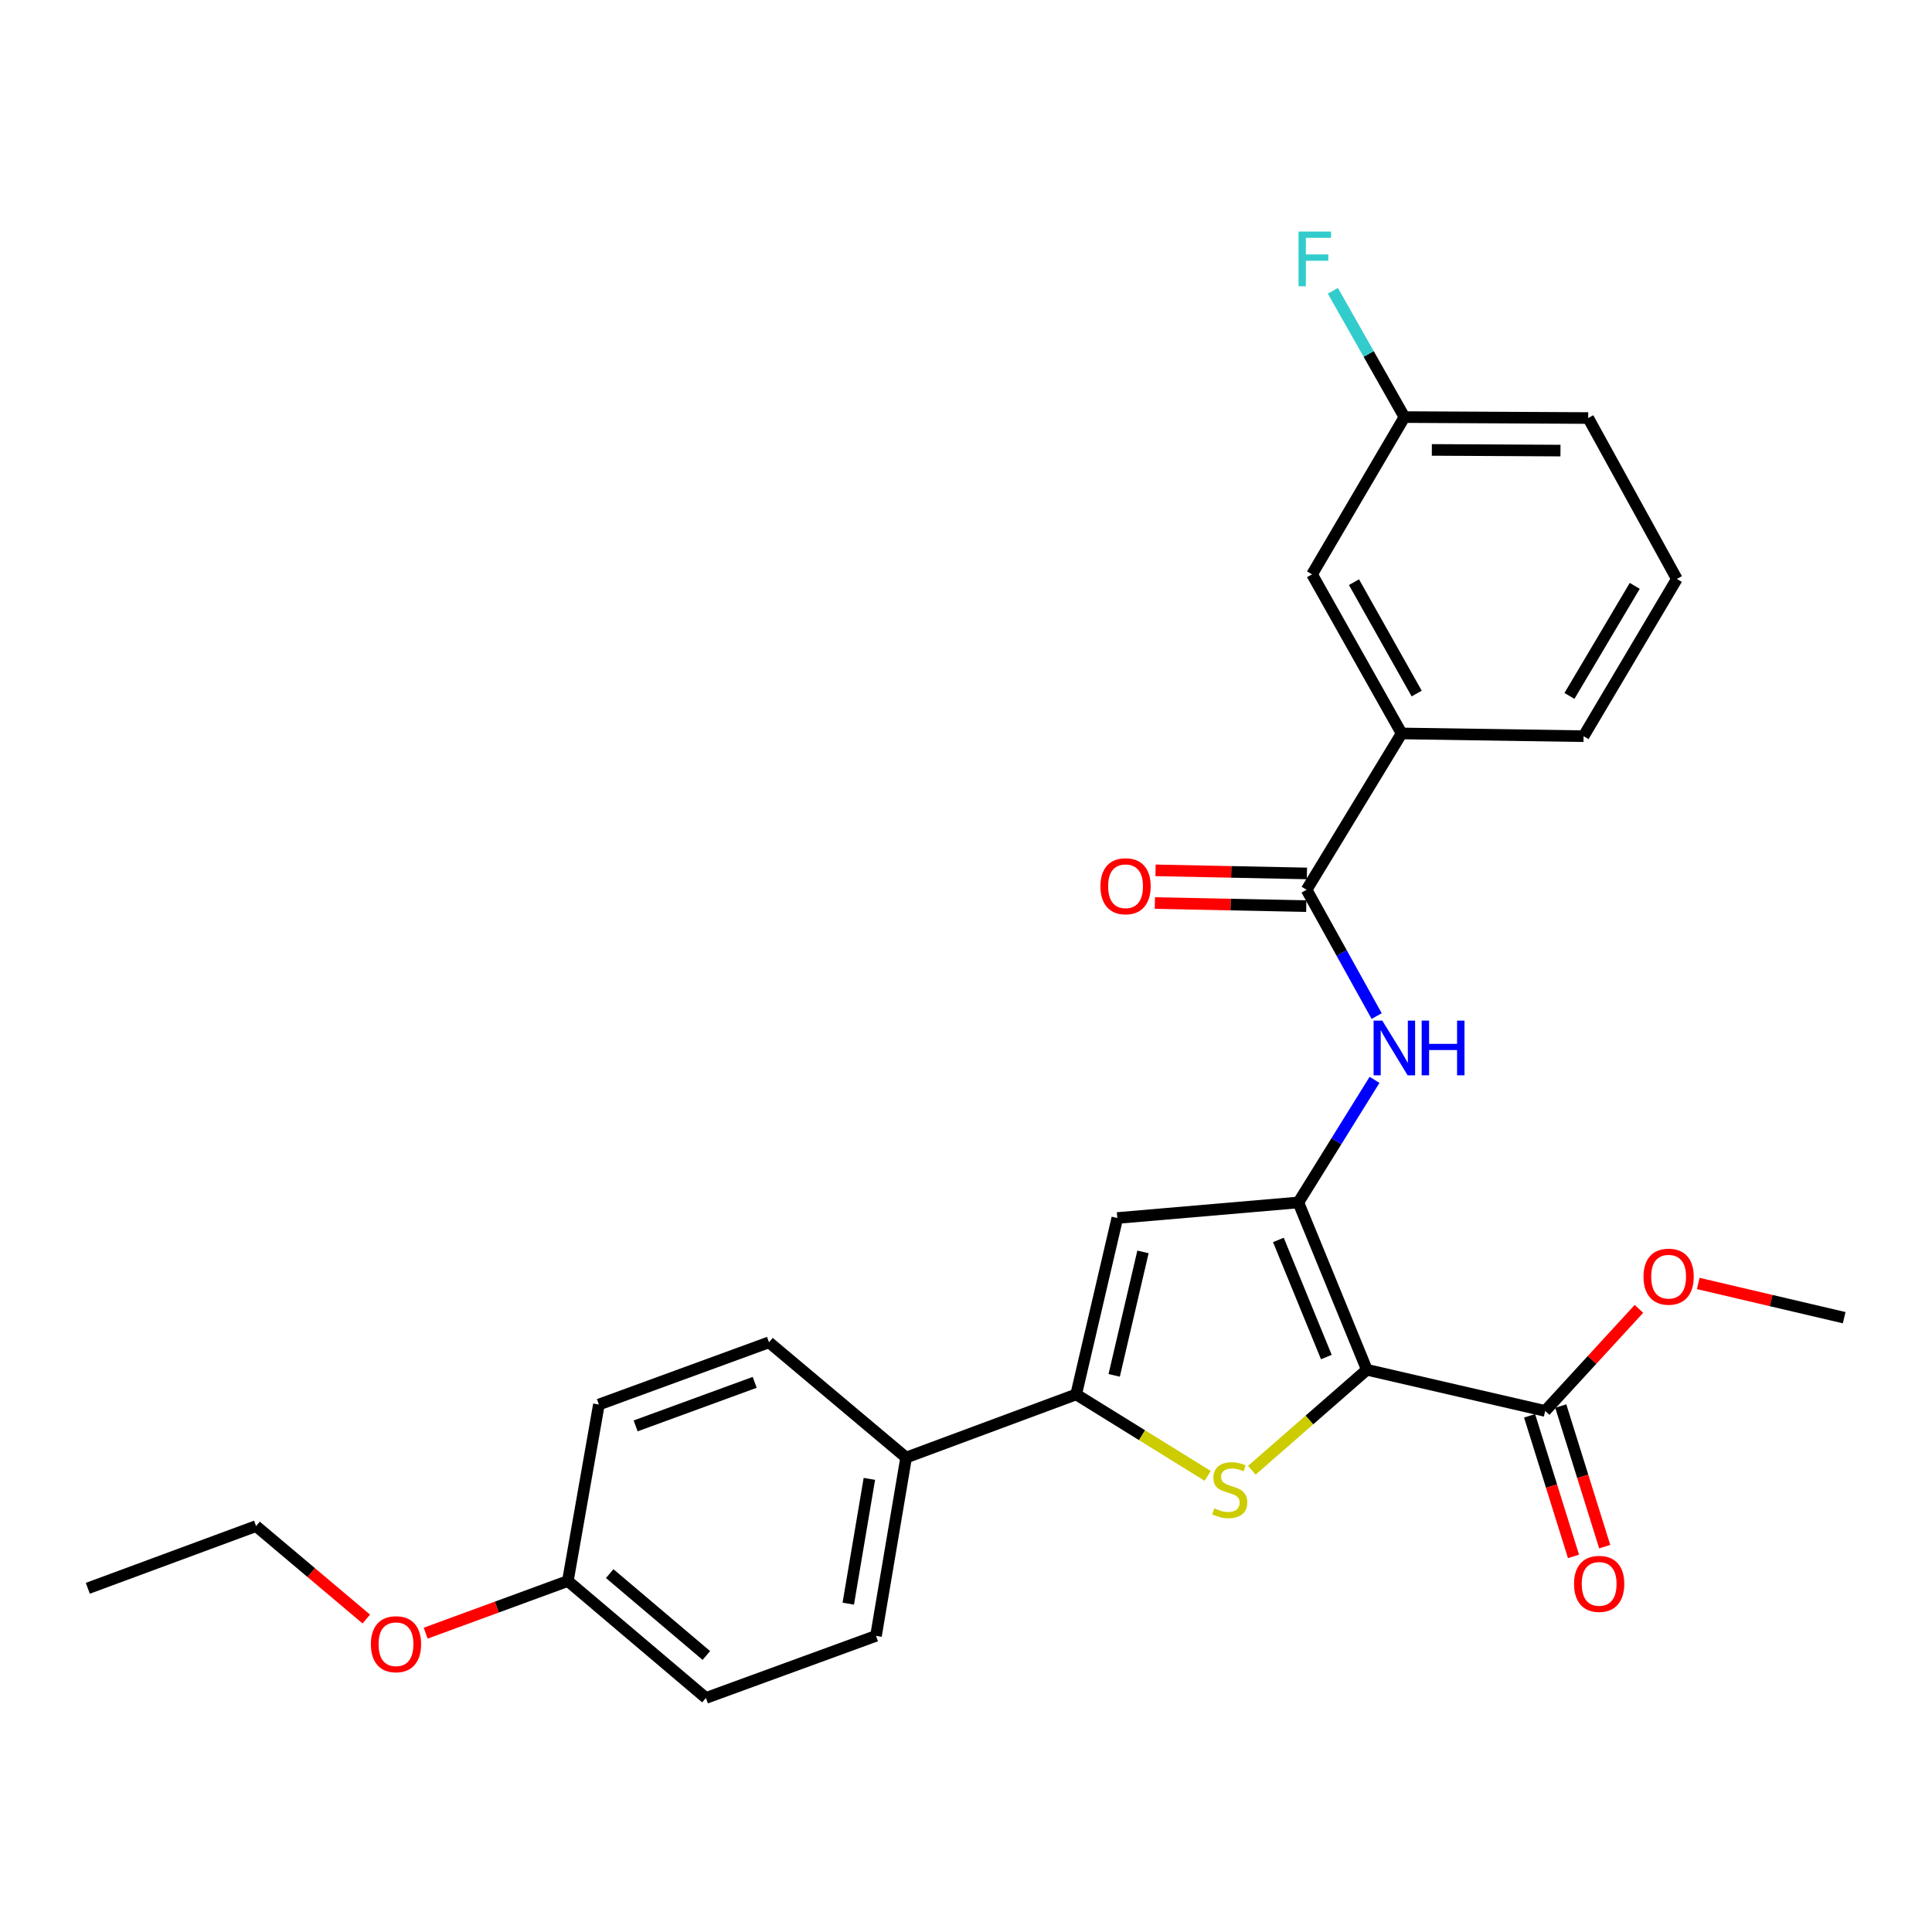 <?xml version='1.0' encoding='iso-8859-1'?>
<svg version='1.1' baseProfile='full'
              xmlns='http://www.w3.org/2000/svg'
                      xmlns:rdkit='http://www.rdkit.org/xml'
                      xmlns:xlink='http://www.w3.org/1999/xlink'
                  xml:space='preserve'
width='1000px' height='1000px' viewBox='0 0 1000 1000'>
<!-- END OF HEADER -->
<rect style='opacity:1.0;fill:#FFFFFF;stroke:none' width='1000' height='1000' x='0' y='0'> </rect>
<path class='bond-0' d='M 707.495,708.987 L 672.029,622.385' style='fill:none;fill-rule:evenodd;stroke:#000000;stroke-width:6px;stroke-linecap:butt;stroke-linejoin:miter;stroke-opacity:1' />
<path class='bond-0' d='M 686.517,702.409 L 661.691,641.788' style='fill:none;fill-rule:evenodd;stroke:#000000;stroke-width:6px;stroke-linecap:butt;stroke-linejoin:miter;stroke-opacity:1' />
<path class='bond-1' d='M 707.495,708.987 L 677.724,734.993' style='fill:none;fill-rule:evenodd;stroke:#000000;stroke-width:6px;stroke-linecap:butt;stroke-linejoin:miter;stroke-opacity:1' />
<path class='bond-1' d='M 677.724,734.993 L 647.952,761' style='fill:none;fill-rule:evenodd;stroke:#CCCC00;stroke-width:6px;stroke-linecap:butt;stroke-linejoin:miter;stroke-opacity:1' />
<path class='bond-6' d='M 707.495,708.987 L 799.784,730.297' style='fill:none;fill-rule:evenodd;stroke:#000000;stroke-width:6px;stroke-linecap:butt;stroke-linejoin:miter;stroke-opacity:1' />
<path class='bond-3' d='M 672.029,622.385 L 578.321,630.441' style='fill:none;fill-rule:evenodd;stroke:#000000;stroke-width:6px;stroke-linecap:butt;stroke-linejoin:miter;stroke-opacity:1' />
<path class='bond-4' d='M 672.029,622.385 L 691.743,590.659' style='fill:none;fill-rule:evenodd;stroke:#000000;stroke-width:6px;stroke-linecap:butt;stroke-linejoin:miter;stroke-opacity:1' />
<path class='bond-4' d='M 691.743,590.659 L 711.456,558.933' style='fill:none;fill-rule:evenodd;stroke:#0000FF;stroke-width:6px;stroke-linecap:butt;stroke-linejoin:miter;stroke-opacity:1' />
<path class='bond-2' d='M 625.098,763.916 L 591.064,742.829' style='fill:none;fill-rule:evenodd;stroke:#CCCC00;stroke-width:6px;stroke-linecap:butt;stroke-linejoin:miter;stroke-opacity:1' />
<path class='bond-2' d='M 591.064,742.829 L 557.03,721.743' style='fill:none;fill-rule:evenodd;stroke:#000000;stroke-width:6px;stroke-linecap:butt;stroke-linejoin:miter;stroke-opacity:1' />
<path class='bond-8' d='M 557.03,721.743 L 469.008,754.436' style='fill:none;fill-rule:evenodd;stroke:#000000;stroke-width:6px;stroke-linecap:butt;stroke-linejoin:miter;stroke-opacity:1' />
<path class='bond-27' d='M 557.03,721.743 L 578.321,630.441' style='fill:none;fill-rule:evenodd;stroke:#000000;stroke-width:6px;stroke-linecap:butt;stroke-linejoin:miter;stroke-opacity:1' />
<path class='bond-27' d='M 576.701,711.89 L 591.605,647.979' style='fill:none;fill-rule:evenodd;stroke:#000000;stroke-width:6px;stroke-linecap:butt;stroke-linejoin:miter;stroke-opacity:1' />
<path class='bond-5' d='M 712.561,525.919 L 694.424,493.232' style='fill:none;fill-rule:evenodd;stroke:#0000FF;stroke-width:6px;stroke-linecap:butt;stroke-linejoin:miter;stroke-opacity:1' />
<path class='bond-5' d='M 694.424,493.232 L 676.287,460.546' style='fill:none;fill-rule:evenodd;stroke:#000000;stroke-width:6px;stroke-linecap:butt;stroke-linejoin:miter;stroke-opacity:1' />
<path class='bond-7' d='M 676.287,460.546 L 725.477,379.631' style='fill:none;fill-rule:evenodd;stroke:#000000;stroke-width:6px;stroke-linecap:butt;stroke-linejoin:miter;stroke-opacity:1' />
<path class='bond-9' d='M 676.459,452.087 L 637.281,451.29' style='fill:none;fill-rule:evenodd;stroke:#000000;stroke-width:6px;stroke-linecap:butt;stroke-linejoin:miter;stroke-opacity:1' />
<path class='bond-9' d='M 637.281,451.29 L 598.103,450.492' style='fill:none;fill-rule:evenodd;stroke:#FF0000;stroke-width:6px;stroke-linecap:butt;stroke-linejoin:miter;stroke-opacity:1' />
<path class='bond-9' d='M 676.115,469.004 L 636.937,468.206' style='fill:none;fill-rule:evenodd;stroke:#000000;stroke-width:6px;stroke-linecap:butt;stroke-linejoin:miter;stroke-opacity:1' />
<path class='bond-9' d='M 636.937,468.206 L 597.759,467.408' style='fill:none;fill-rule:evenodd;stroke:#FF0000;stroke-width:6px;stroke-linecap:butt;stroke-linejoin:miter;stroke-opacity:1' />
<path class='bond-10' d='M 791.709,732.819 L 803.075,769.204' style='fill:none;fill-rule:evenodd;stroke:#000000;stroke-width:6px;stroke-linecap:butt;stroke-linejoin:miter;stroke-opacity:1' />
<path class='bond-10' d='M 803.075,769.204 L 814.441,805.589' style='fill:none;fill-rule:evenodd;stroke:#FF0000;stroke-width:6px;stroke-linecap:butt;stroke-linejoin:miter;stroke-opacity:1' />
<path class='bond-10' d='M 807.859,727.774 L 819.225,764.159' style='fill:none;fill-rule:evenodd;stroke:#000000;stroke-width:6px;stroke-linecap:butt;stroke-linejoin:miter;stroke-opacity:1' />
<path class='bond-10' d='M 819.225,764.159 L 830.591,800.543' style='fill:none;fill-rule:evenodd;stroke:#FF0000;stroke-width:6px;stroke-linecap:butt;stroke-linejoin:miter;stroke-opacity:1' />
<path class='bond-15' d='M 799.784,730.297 L 824.049,703.876' style='fill:none;fill-rule:evenodd;stroke:#000000;stroke-width:6px;stroke-linecap:butt;stroke-linejoin:miter;stroke-opacity:1' />
<path class='bond-15' d='M 824.049,703.876 L 848.314,677.454' style='fill:none;fill-rule:evenodd;stroke:#FF0000;stroke-width:6px;stroke-linecap:butt;stroke-linejoin:miter;stroke-opacity:1' />
<path class='bond-11' d='M 725.477,379.631 L 679.117,297.277' style='fill:none;fill-rule:evenodd;stroke:#000000;stroke-width:6px;stroke-linecap:butt;stroke-linejoin:miter;stroke-opacity:1' />
<path class='bond-11' d='M 733.267,358.977 L 700.815,301.33' style='fill:none;fill-rule:evenodd;stroke:#000000;stroke-width:6px;stroke-linecap:butt;stroke-linejoin:miter;stroke-opacity:1' />
<path class='bond-21' d='M 725.477,379.631 L 819.656,381.05' style='fill:none;fill-rule:evenodd;stroke:#000000;stroke-width:6px;stroke-linecap:butt;stroke-linejoin:miter;stroke-opacity:1' />
<path class='bond-12' d='M 469.008,754.436 L 453.414,846.716' style='fill:none;fill-rule:evenodd;stroke:#000000;stroke-width:6px;stroke-linecap:butt;stroke-linejoin:miter;stroke-opacity:1' />
<path class='bond-12' d='M 449.986,765.459 L 439.069,830.054' style='fill:none;fill-rule:evenodd;stroke:#000000;stroke-width:6px;stroke-linecap:butt;stroke-linejoin:miter;stroke-opacity:1' />
<path class='bond-13' d='M 469.008,754.436 L 398.029,694.784' style='fill:none;fill-rule:evenodd;stroke:#000000;stroke-width:6px;stroke-linecap:butt;stroke-linejoin:miter;stroke-opacity:1' />
<path class='bond-14' d='M 679.117,297.277 L 726.934,215.883' style='fill:none;fill-rule:evenodd;stroke:#000000;stroke-width:6px;stroke-linecap:butt;stroke-linejoin:miter;stroke-opacity:1' />
<path class='bond-18' d='M 453.414,846.716 L 365.383,878.864' style='fill:none;fill-rule:evenodd;stroke:#000000;stroke-width:6px;stroke-linecap:butt;stroke-linejoin:miter;stroke-opacity:1' />
<path class='bond-17' d='M 398.029,694.784 L 309.989,726.979' style='fill:none;fill-rule:evenodd;stroke:#000000;stroke-width:6px;stroke-linecap:butt;stroke-linejoin:miter;stroke-opacity:1' />
<path class='bond-17' d='M 390.634,715.504 L 329.006,738.04' style='fill:none;fill-rule:evenodd;stroke:#000000;stroke-width:6px;stroke-linecap:butt;stroke-linejoin:miter;stroke-opacity:1' />
<path class='bond-19' d='M 726.934,215.883 L 708.414,183.202' style='fill:none;fill-rule:evenodd;stroke:#000000;stroke-width:6px;stroke-linecap:butt;stroke-linejoin:miter;stroke-opacity:1' />
<path class='bond-19' d='M 708.414,183.202 L 689.894,150.522' style='fill:none;fill-rule:evenodd;stroke:#33CCCC;stroke-width:6px;stroke-linecap:butt;stroke-linejoin:miter;stroke-opacity:1' />
<path class='bond-29' d='M 726.934,215.883 L 822.053,216.372' style='fill:none;fill-rule:evenodd;stroke:#000000;stroke-width:6px;stroke-linecap:butt;stroke-linejoin:miter;stroke-opacity:1' />
<path class='bond-29' d='M 741.115,232.876 L 807.698,233.218' style='fill:none;fill-rule:evenodd;stroke:#000000;stroke-width:6px;stroke-linecap:butt;stroke-linejoin:miter;stroke-opacity:1' />
<path class='bond-25' d='M 879.009,664.322 L 916.777,673.175' style='fill:none;fill-rule:evenodd;stroke:#FF0000;stroke-width:6px;stroke-linecap:butt;stroke-linejoin:miter;stroke-opacity:1' />
<path class='bond-25' d='M 916.777,673.175 L 954.545,682.028' style='fill:none;fill-rule:evenodd;stroke:#000000;stroke-width:6px;stroke-linecap:butt;stroke-linejoin:miter;stroke-opacity:1' />
<path class='bond-16' d='M 293.924,818.328 L 309.989,726.979' style='fill:none;fill-rule:evenodd;stroke:#000000;stroke-width:6px;stroke-linecap:butt;stroke-linejoin:miter;stroke-opacity:1' />
<path class='bond-20' d='M 293.924,818.328 L 257.128,831.827' style='fill:none;fill-rule:evenodd;stroke:#000000;stroke-width:6px;stroke-linecap:butt;stroke-linejoin:miter;stroke-opacity:1' />
<path class='bond-20' d='M 257.128,831.827 L 220.332,845.326' style='fill:none;fill-rule:evenodd;stroke:#FF0000;stroke-width:6px;stroke-linecap:butt;stroke-linejoin:miter;stroke-opacity:1' />
<path class='bond-28' d='M 293.924,818.328 L 365.383,878.864' style='fill:none;fill-rule:evenodd;stroke:#000000;stroke-width:6px;stroke-linecap:butt;stroke-linejoin:miter;stroke-opacity:1' />
<path class='bond-28' d='M 315.58,814.498 L 365.601,856.873' style='fill:none;fill-rule:evenodd;stroke:#000000;stroke-width:6px;stroke-linecap:butt;stroke-linejoin:miter;stroke-opacity:1' />
<path class='bond-24' d='M 189.595,838.006 L 161.07,813.954' style='fill:none;fill-rule:evenodd;stroke:#FF0000;stroke-width:6px;stroke-linecap:butt;stroke-linejoin:miter;stroke-opacity:1' />
<path class='bond-24' d='M 161.07,813.954 L 132.545,789.902' style='fill:none;fill-rule:evenodd;stroke:#000000;stroke-width:6px;stroke-linecap:butt;stroke-linejoin:miter;stroke-opacity:1' />
<path class='bond-22' d='M 819.656,381.05 L 867.934,299.665' style='fill:none;fill-rule:evenodd;stroke:#000000;stroke-width:6px;stroke-linecap:butt;stroke-linejoin:miter;stroke-opacity:1' />
<path class='bond-22' d='M 812.345,360.21 L 846.14,303.24' style='fill:none;fill-rule:evenodd;stroke:#000000;stroke-width:6px;stroke-linecap:butt;stroke-linejoin:miter;stroke-opacity:1' />
<path class='bond-23' d='M 867.934,299.665 L 822.053,216.372' style='fill:none;fill-rule:evenodd;stroke:#000000;stroke-width:6px;stroke-linecap:butt;stroke-linejoin:miter;stroke-opacity:1' />
<path class='bond-26' d='M 132.545,789.902 L 45.455,822.097' style='fill:none;fill-rule:evenodd;stroke:#000000;stroke-width:6px;stroke-linecap:butt;stroke-linejoin:miter;stroke-opacity:1' />
<path  class='atom-2' d='M 628.516 780.709
Q 628.836 780.829, 630.156 781.389
Q 631.476 781.949, 632.916 782.309
Q 634.396 782.629, 635.836 782.629
Q 638.516 782.629, 640.076 781.349
Q 641.636 780.029, 641.636 777.749
Q 641.636 776.189, 640.836 775.229
Q 640.076 774.269, 638.876 773.749
Q 637.676 773.229, 635.676 772.629
Q 633.156 771.869, 631.636 771.149
Q 630.156 770.429, 629.076 768.909
Q 628.036 767.389, 628.036 764.829
Q 628.036 761.269, 630.436 759.069
Q 632.876 756.869, 637.676 756.869
Q 640.956 756.869, 644.676 758.429
L 643.756 761.509
Q 640.356 760.109, 637.796 760.109
Q 635.036 760.109, 633.516 761.269
Q 631.996 762.389, 632.036 764.349
Q 632.036 765.869, 632.796 766.789
Q 633.596 767.709, 634.716 768.229
Q 635.876 768.749, 637.796 769.349
Q 640.356 770.149, 641.876 770.949
Q 643.396 771.749, 644.476 773.389
Q 645.596 774.989, 645.596 777.749
Q 645.596 781.669, 642.956 783.789
Q 640.356 785.869, 635.996 785.869
Q 633.476 785.869, 631.556 785.309
Q 629.676 784.789, 627.436 783.869
L 628.516 780.709
' fill='#CCCC00'/>
<path  class='atom-5' d='M 715.457 528.259
L 724.737 543.259
Q 725.657 544.739, 727.137 547.419
Q 728.617 550.099, 728.697 550.259
L 728.697 528.259
L 732.457 528.259
L 732.457 556.579
L 728.577 556.579
L 718.617 540.179
Q 717.457 538.259, 716.217 536.059
Q 715.017 533.859, 714.657 533.179
L 714.657 556.579
L 710.977 556.579
L 710.977 528.259
L 715.457 528.259
' fill='#0000FF'/>
<path  class='atom-5' d='M 735.857 528.259
L 739.697 528.259
L 739.697 540.299
L 754.177 540.299
L 754.177 528.259
L 758.017 528.259
L 758.017 556.579
L 754.177 556.579
L 754.177 543.499
L 739.697 543.499
L 739.697 556.579
L 735.857 556.579
L 735.857 528.259
' fill='#0000FF'/>
<path  class='atom-10' d='M 569.588 458.717
Q 569.588 451.917, 572.948 448.117
Q 576.308 444.317, 582.588 444.317
Q 588.868 444.317, 592.228 448.117
Q 595.588 451.917, 595.588 458.717
Q 595.588 465.597, 592.188 469.517
Q 588.788 473.397, 582.588 473.397
Q 576.348 473.397, 572.948 469.517
Q 569.588 465.637, 569.588 458.717
M 582.588 470.197
Q 586.908 470.197, 589.228 467.317
Q 591.588 464.397, 591.588 458.717
Q 591.588 453.157, 589.228 450.357
Q 586.908 447.517, 582.588 447.517
Q 578.268 447.517, 575.908 450.317
Q 573.588 453.117, 573.588 458.717
Q 573.588 464.437, 575.908 467.317
Q 578.268 470.197, 582.588 470.197
' fill='#FF0000'/>
<path  class='atom-11' d='M 814.721 819.808
Q 814.721 813.008, 818.081 809.208
Q 821.441 805.408, 827.721 805.408
Q 834.001 805.408, 837.361 809.208
Q 840.721 813.008, 840.721 819.808
Q 840.721 826.688, 837.321 830.608
Q 833.921 834.488, 827.721 834.488
Q 821.481 834.488, 818.081 830.608
Q 814.721 826.728, 814.721 819.808
M 827.721 831.288
Q 832.041 831.288, 834.361 828.408
Q 836.721 825.488, 836.721 819.808
Q 836.721 814.248, 834.361 811.448
Q 832.041 808.608, 827.721 808.608
Q 823.401 808.608, 821.041 811.408
Q 818.721 814.208, 818.721 819.808
Q 818.721 825.528, 821.041 828.408
Q 823.401 831.288, 827.721 831.288
' fill='#FF0000'/>
<path  class='atom-16' d='M 850.676 660.808
Q 850.676 654.008, 854.036 650.208
Q 857.396 646.408, 863.676 646.408
Q 869.956 646.408, 873.316 650.208
Q 876.676 654.008, 876.676 660.808
Q 876.676 667.688, 873.276 671.608
Q 869.876 675.488, 863.676 675.488
Q 857.436 675.488, 854.036 671.608
Q 850.676 667.728, 850.676 660.808
M 863.676 672.288
Q 867.996 672.288, 870.316 669.408
Q 872.676 666.488, 872.676 660.808
Q 872.676 655.248, 870.316 652.448
Q 867.996 649.608, 863.676 649.608
Q 859.356 649.608, 856.996 652.408
Q 854.676 655.208, 854.676 660.808
Q 854.676 666.528, 856.996 669.408
Q 859.356 672.288, 863.676 672.288
' fill='#FF0000'/>
<path  class='atom-20' d='M 672.116 119.849
L 688.956 119.849
L 688.956 123.089
L 675.916 123.089
L 675.916 131.689
L 687.516 131.689
L 687.516 134.969
L 675.916 134.969
L 675.916 148.169
L 672.116 148.169
L 672.116 119.849
' fill='#33CCCC'/>
<path  class='atom-21' d='M 191.963 851.044
Q 191.963 844.244, 195.323 840.444
Q 198.683 836.644, 204.963 836.644
Q 211.243 836.644, 214.603 840.444
Q 217.963 844.244, 217.963 851.044
Q 217.963 857.924, 214.563 861.844
Q 211.163 865.724, 204.963 865.724
Q 198.723 865.724, 195.323 861.844
Q 191.963 857.964, 191.963 851.044
M 204.963 862.524
Q 209.283 862.524, 211.603 859.644
Q 213.963 856.724, 213.963 851.044
Q 213.963 845.484, 211.603 842.684
Q 209.283 839.844, 204.963 839.844
Q 200.643 839.844, 198.283 842.644
Q 195.963 845.444, 195.963 851.044
Q 195.963 856.764, 198.283 859.644
Q 200.643 862.524, 204.963 862.524
' fill='#FF0000'/>
</svg>
